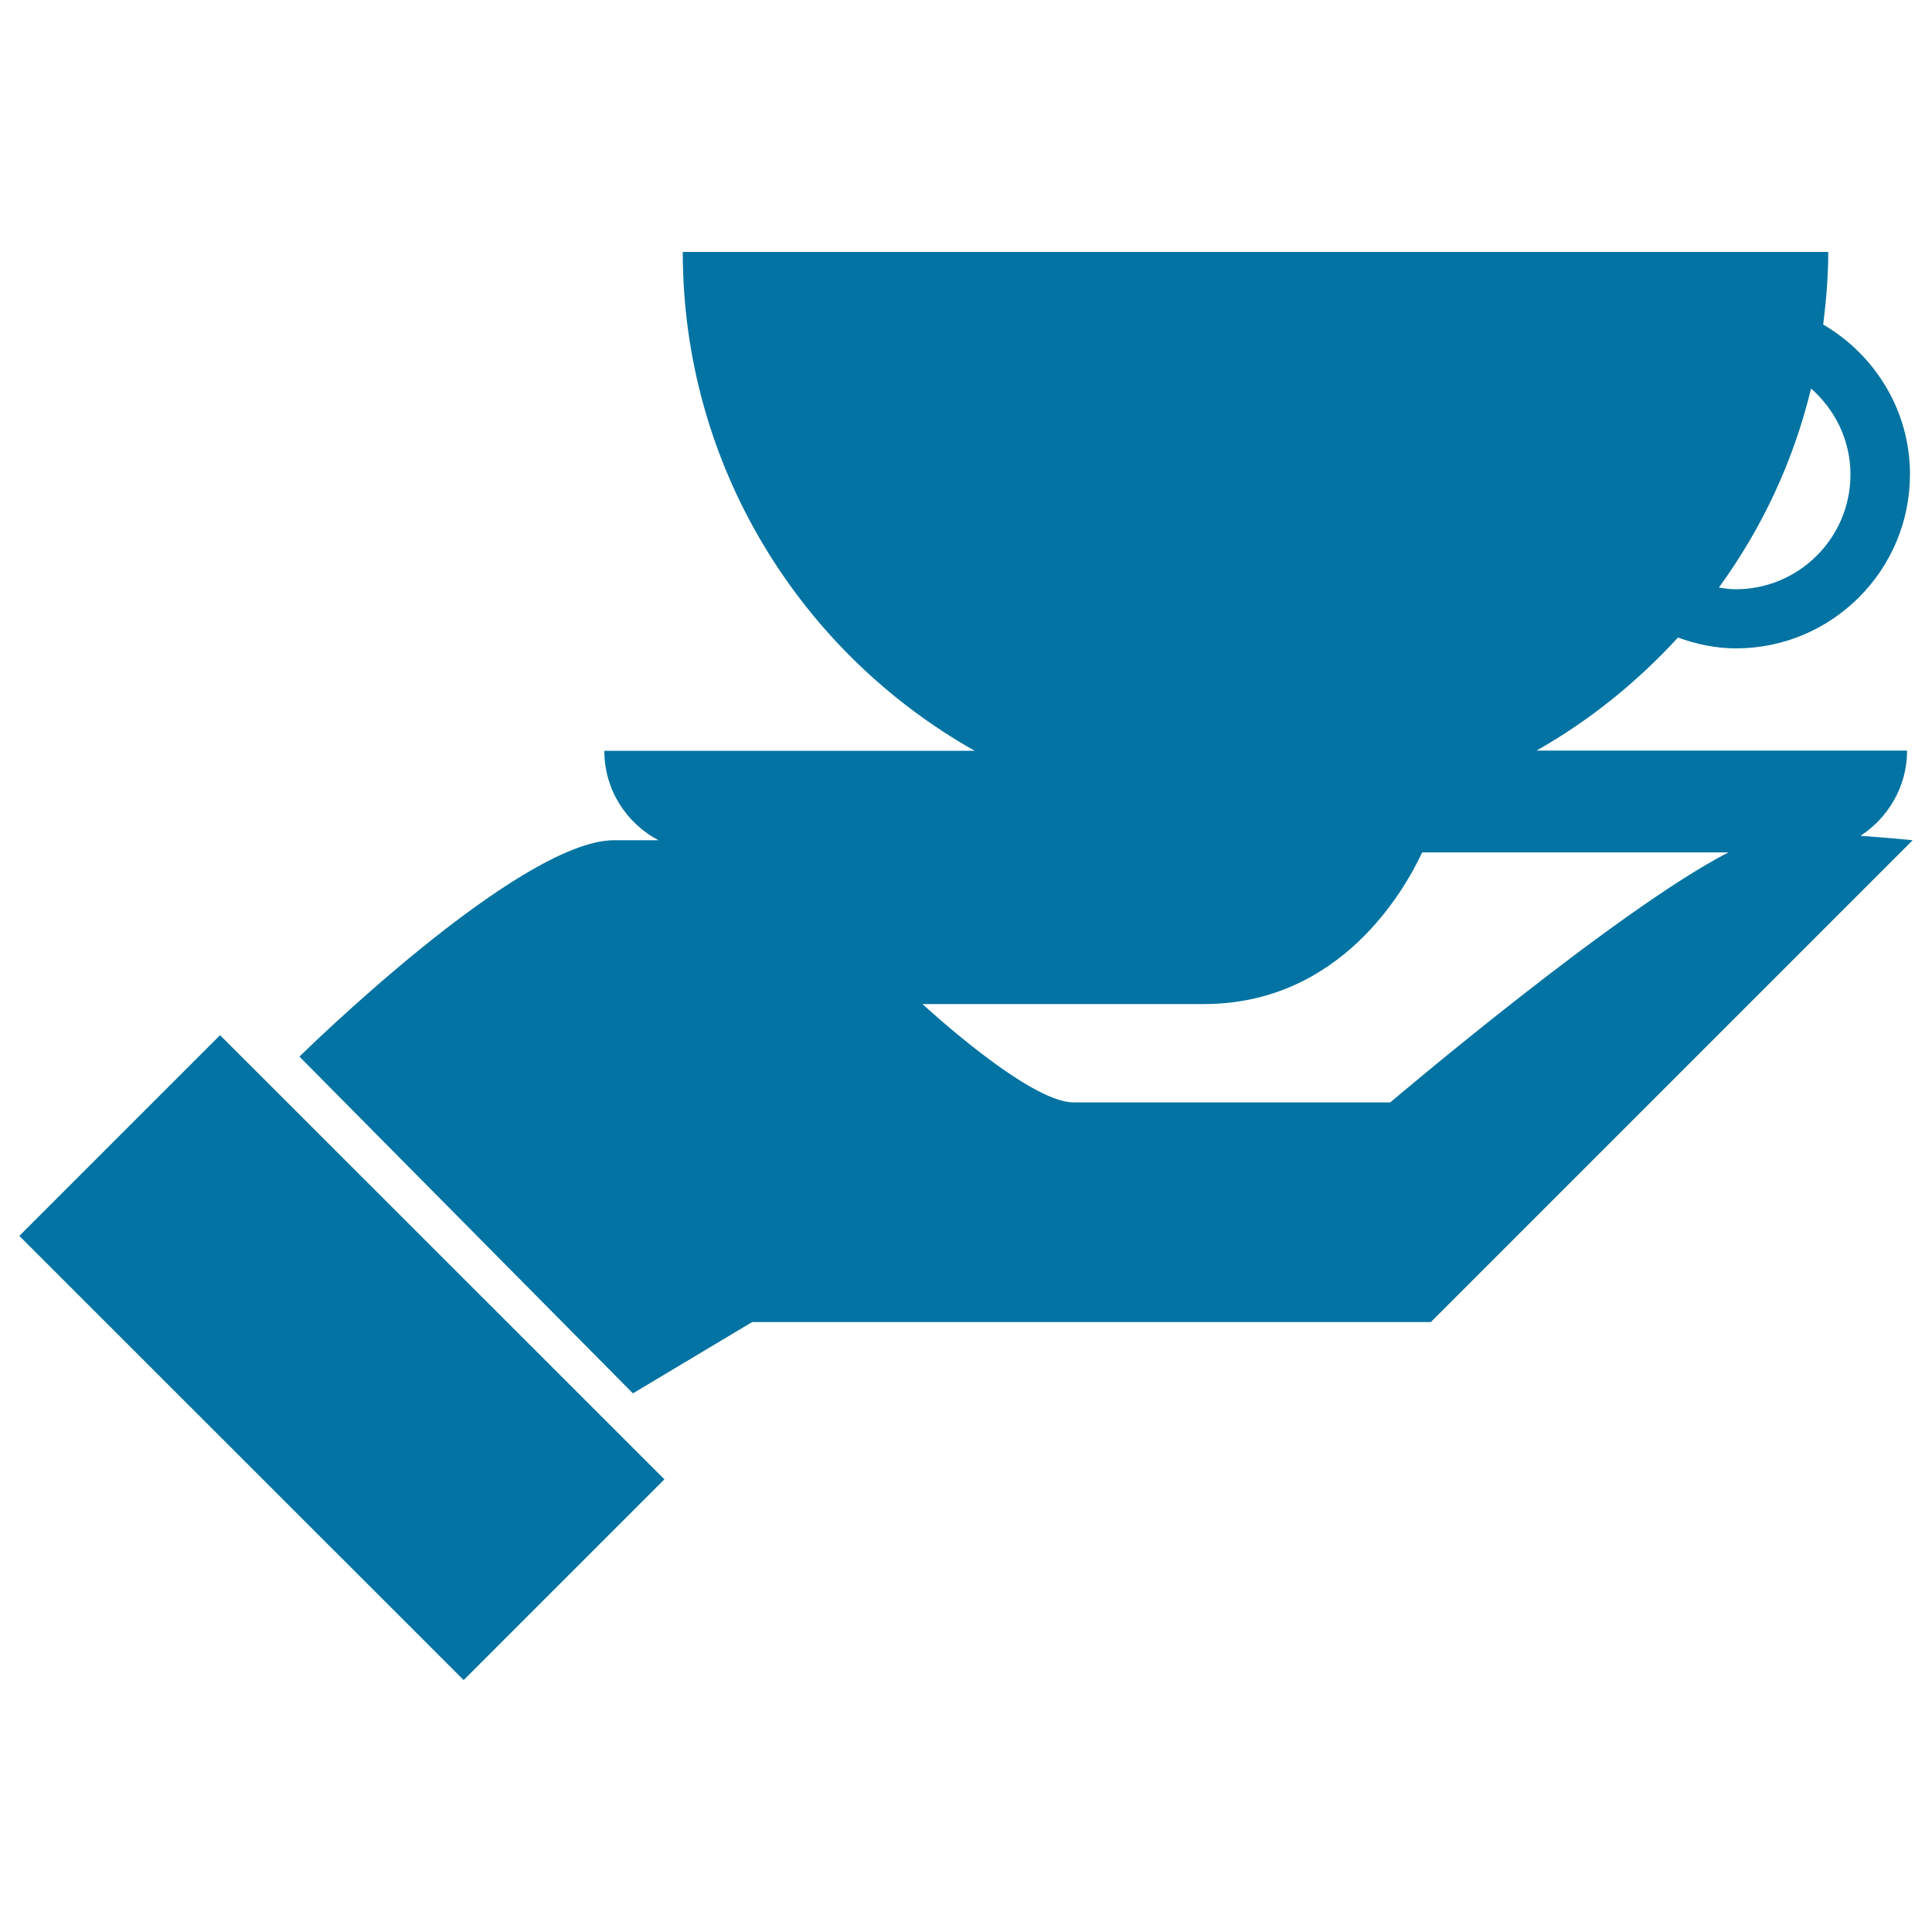 <svg xmlns="http://www.w3.org/2000/svg" viewBox="0 0 1000 1000" style="fill:#0273a2">
<title>Hand Carrying A Tea Cup Of Restaurant Service SVG icon</title>
<g><path d="M343.9,765.7L240,869.6L10,639.7l103.9-103.9L343.9,765.7z M990,434.9L740.6,684.3H389.3l-61.7,36.9L155,546.9c0,0,113.5-112,162.9-112c7,0,14.7,0,22.9,0c-16.6-8.8-28-26.1-28-46.3h191.7c-90.1-50.8-151.1-147.3-151.1-258.2h592.9c0,12.8-1.1,25.2-2.6,37.6c26.7,15.6,44.9,44.4,44.9,77.5c0,49.7-40.4,90.1-90.1,90.1c-10.5,0-20.5-2.2-30-5.6c-21.2,23.1-45.8,43-73.2,58.5h191.8c0,18.5-9.7,34.7-24.1,44.1C977.9,433.7,990,434.9,990,434.9z M889.7,304.1c2.9,0.5,5.8,0.9,8.7,0.9c32.8,0,59.4-26.7,59.4-59.4c0-17.8-8-33.6-20.4-44.5C928.3,238.8,911.9,273.6,889.7,304.1z M894.6,441.2H736.1c-9.1,19.5-42.3,78.5-113,78.5c-41.5,0-145.6,0-145.6,0s54.8,50.9,78.1,50.9c49.7,0,164,0,164,0S836.5,471.2,894.6,441.2z"/></g>
</svg>